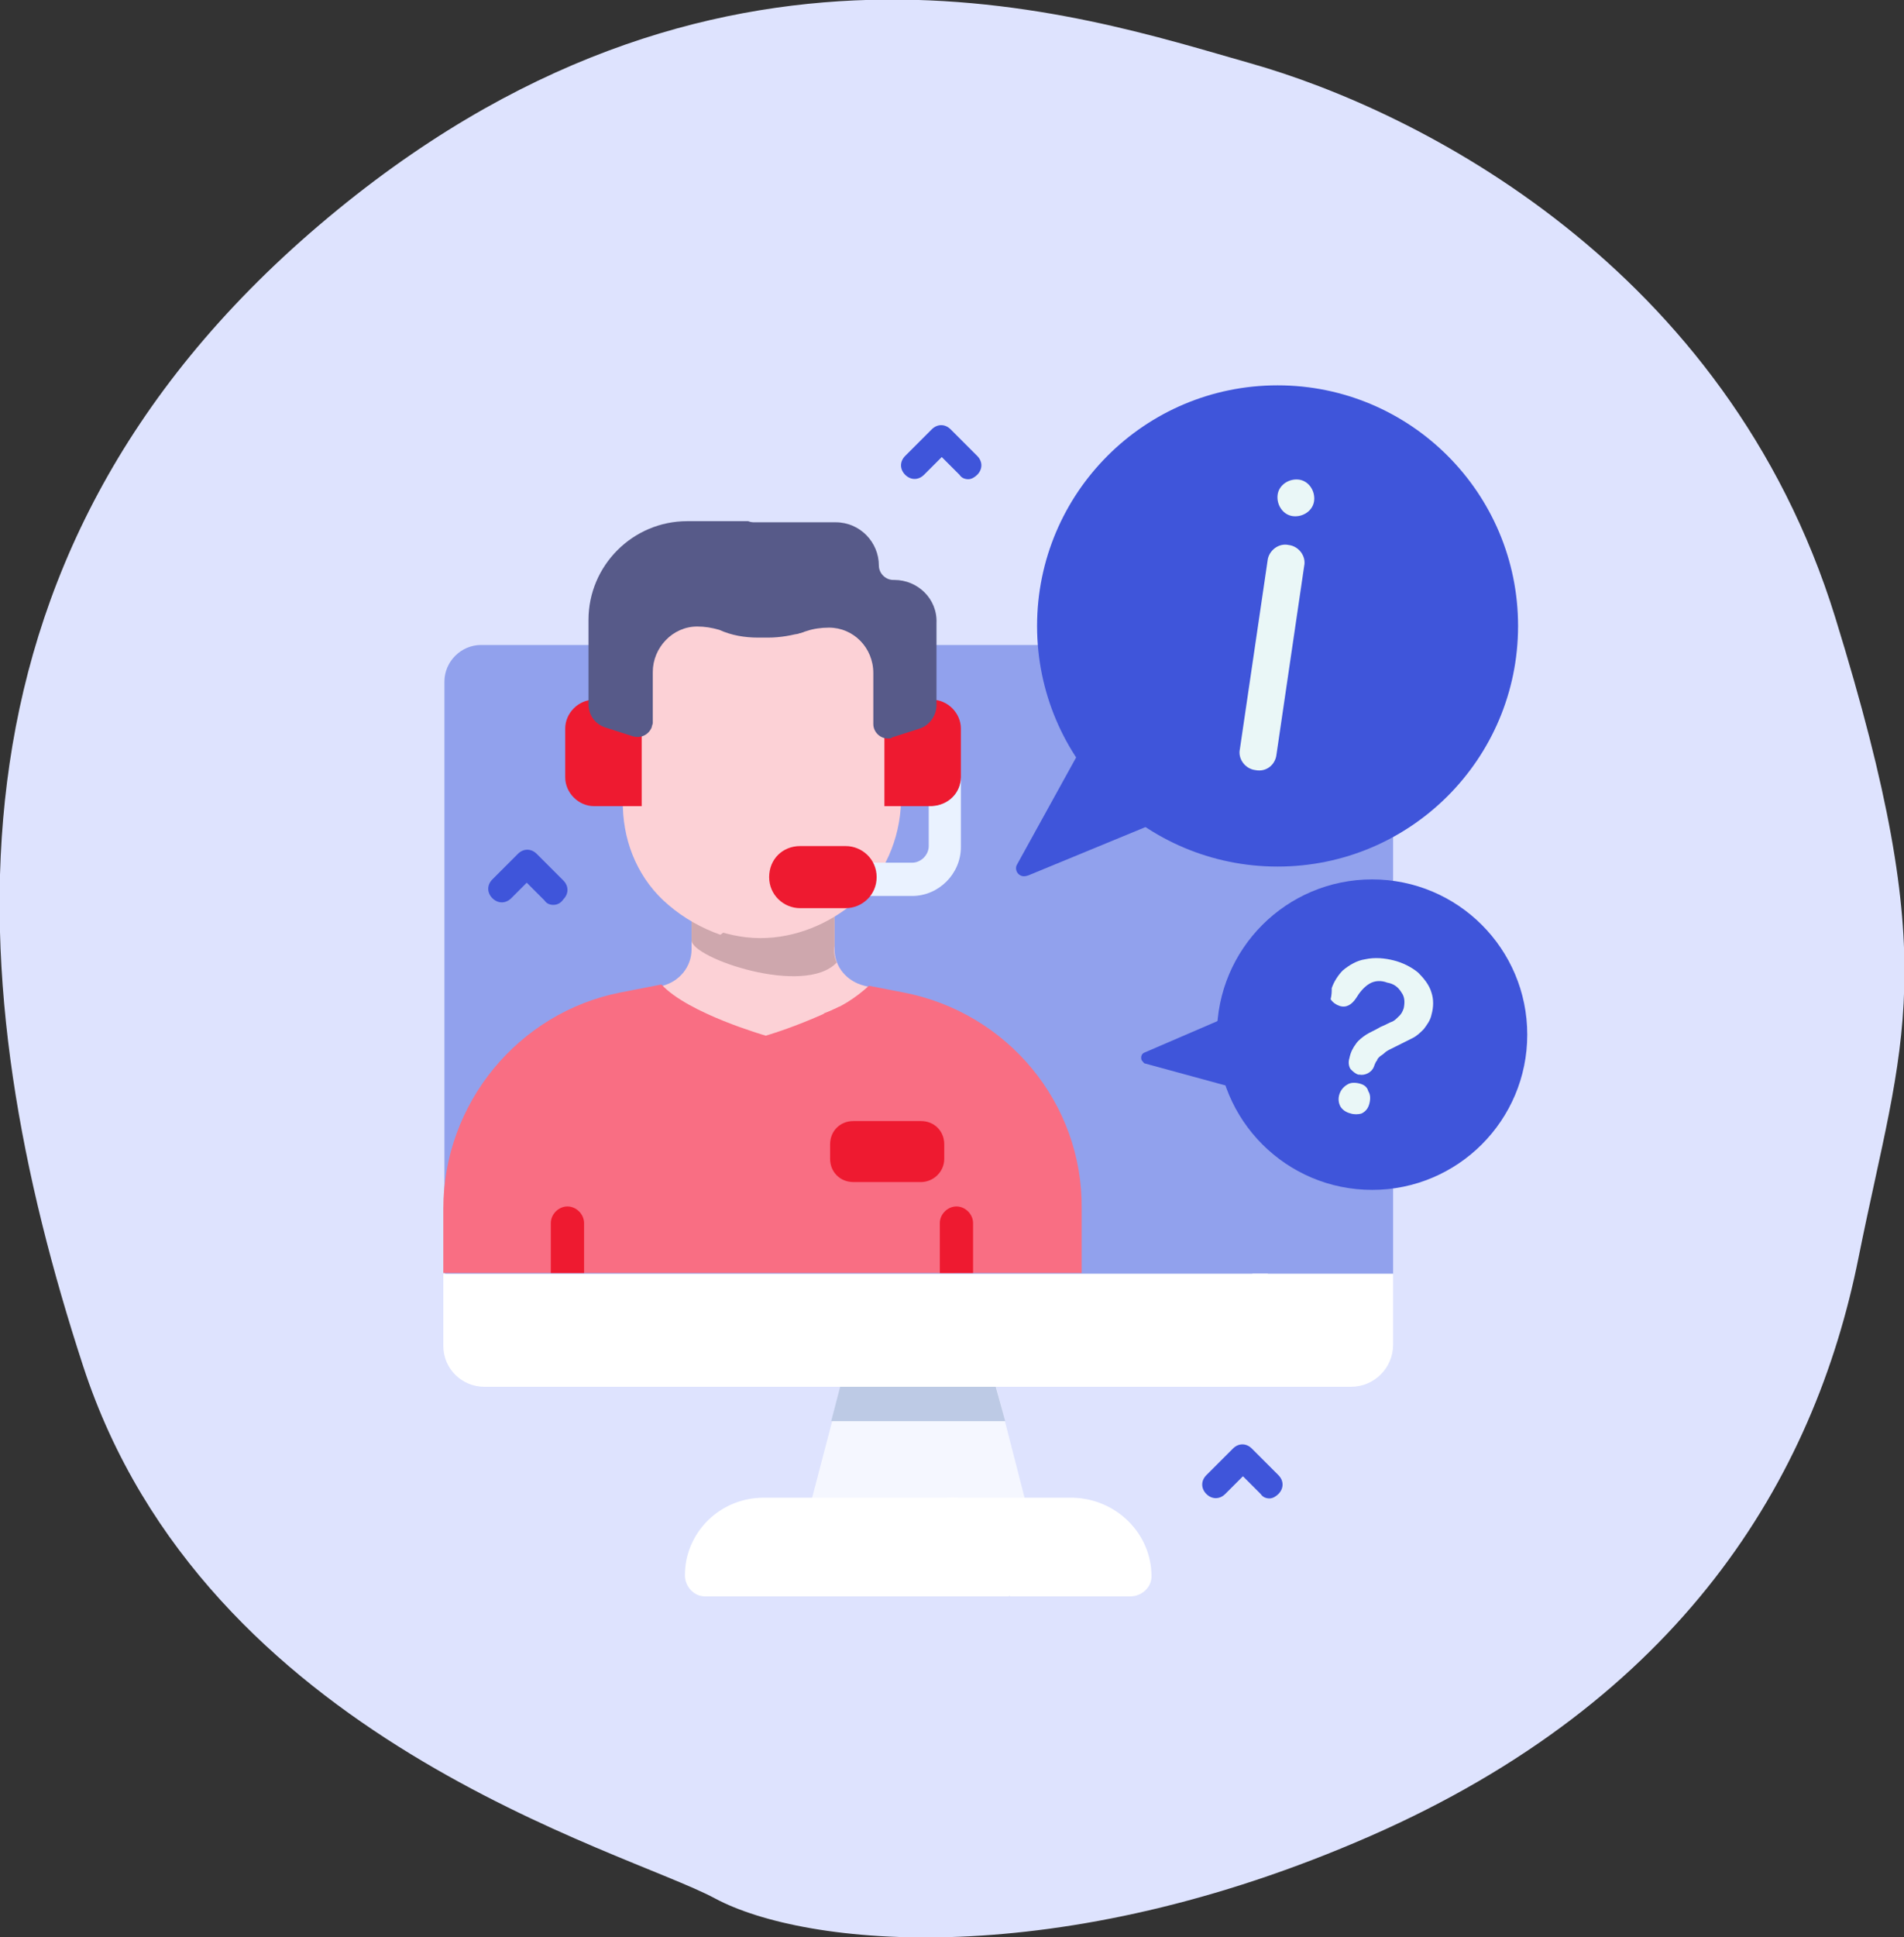 <?xml version="1.0" encoding="utf-8"?>
<!-- Generator: Adobe Illustrator 25.2.3, SVG Export Plug-In . SVG Version: 6.00 Build 0)  -->
<svg version="1.1" id="Calque_1" xmlns="http://www.w3.org/2000/svg" xmlns:xlink="http://www.w3.org/1999/xlink" x="0px" y="0px"
	 viewBox="0 0 171.8 174.7" style="enable-background:new 0 0 171.8 174.7;" xml:space="preserve">
<rect x="0" y="0" width="171.8" height="174.7" fill="#333333" stroke="none"/>
<style type="text/css">
	.st0{fill:#DEE3FE;}
	.st1{fill:#F5F7FF;}
	.st2{fill:#BDCAE5;}
	.st3{fill:#FFFFFF;}
	.st4{fill:#91A1ED;}
	.st5{fill:#FCD1D6;}
	.st6{fill:#CEA7AD;}
	.st7{fill:#F96E83;}
	.st8{fill:#EE1A30;}
	.st9{fill:#575A89;}
	.st10{fill:#EAF2FF;}
	.st11{fill:#3F55DA;}
	.st12{fill:#EAF7F7;}
</style>
<g transform="translate(-587.479 -1295.64)">
	<g transform="matrix(1, 0, 0, 1, 587.48, 1295.64)">
		<path class="st0" d="M167.7,113.4c-4,20-16,39.9-44.1,52.2s-50.9,10-59.1,5.6s-46-14.3-57-48S-6.9,50.7,28.8,20.3
			s68.8-18.9,84-14.6s43,18.3,52.8,50S171.7,93.5,167.7,113.4z"/>
	</g>
	<g transform="translate(632.58 1372.683)">
		<g transform="translate(69.9 15.059)">
			<g transform="translate(0 11.065)">
				<path class="st1" d="M-21.4,36.4h-21.5l4.9-18.7h11.8L-21.4,36.4z"/>
				<path class="st2" d="M-24.3,25h-15.7l1.9-7.3h11.8L-24.3,25z"/>
				<path class="st3" d="M-29,31.9h-17.1c-3.9,0-7.1,3.1-7.1,7c0,0,0,0,0,0c0,1,0.8,1.9,1.8,1.9c0,0,0,0,0,0h27.4l0.8-0.5v-2.5
					C-23.1,34.6-25.7,32-29,31.9C-29,31.9-29,31.9-29,31.9L-29,31.9z"/>
				<path class="st3" d="M-18.2,31.9h-11.6c3.3,0,5.9,2.6,5.9,5.9v3H-13c1,0,1.9-0.8,1.9-1.8c0,0,0,0,0,0
					C-11.1,35.1-14.3,32-18.2,31.9C-18.2,31.9-18.2,31.9-18.2,31.9z"/>
				<path class="st4" d="M-0.6-39.6c0-3-2.4-5.4-5.4-5.4h-65.6c-1.8,0-3.3,1.5-3.3,3.3c0,0,0,0,0,0v53.3l1.7,2.3h72.6L-0.6-39.6
					L-0.6-39.6z"/>
				<path class="st4" d="M-2-39.6V14H9l1.7-2.3v-51.3c0-3-2.4-5.4-5.4-5.4H-7.4C-4.4-45-2-42.6-2-39.6z"/>
				<path class="st3" d="M-0.6,18.2v-6.5H-75v6.5c0,2.1,1.7,3.7,3.7,3.7h66.8C-2.3,21.9-0.7,20.2-0.6,18.2
					C-0.6,18.2-0.6,18.2-0.6,18.2z"/>
				<path class="st3" d="M-2,11.7v4.8c0,3-2.4,5.4-5.4,5.4H6.9c2.1,0,3.8-1.7,3.8-3.8v-6.4H-2z"/>
			</g>
			<path class="st5" d="M-39.7-6.5v-9.2h-12.9v9.2c0,1.6-1.1,2.9-2.6,3.3c0,0,0.3,7.6,9,7.6s9.6-7.5,9.6-7.5L-37-3.2
				C-38.6-3.6-39.7-4.9-39.7-6.5L-39.7-6.5z"/>
			<path class="st6" d="M-39.7-6.8v-9h-12.9v8.5c0,1.6,10.2,5.1,13.1,2C-39.7-5.7-39.8-6.3-39.7-6.8z"/>
			<path class="st7" d="M-28.9,17c0-7.5-4-14.4-10.4-18.3c-2.1,1-4.3,1.9-6.6,2.6c0,0-7-2-9.4-4.6c0,0-0.1,0-0.1,0l-3.6,0.7
				C-68.2-0.8-75,7.4-75,16.9v5.8h46.1L-28.9,17L-28.9,17z"/>
			<path class="st7" d="M-33.5-2.6l-3.1-0.6c-1.2,1.1-2.6,2-4.1,2.5c6.5,3.4,10.6,10.2,10.6,17.6v5.8h12.7v-5.8
				C-17.3,7.4-24.1-0.8-33.5-2.6L-33.5-2.6z"/>
			<path class="st5" d="M-46.6-10.4c2.6-2.3,4.1-5.6,4.1-9.1l0-15.6c0-1.2-0.1-2.3-0.3-3.4l0,0c-0.3-1.5-0.9-2.9-1.7-4.1
				c-0.6-0.1-1.2-0.1-1.7-0.1c-6.9,0-12.6,5.5-12.6,12.5c0,0,0,0.1,0,0.1v2.5l0,8.3c0.1,3.4,1.5,6.6,4.1,8.8c1.4,1.2,3,2.1,4.7,2.7
				C-48.8-8.7-47.6-9.5-46.6-10.4z"/>
			<path class="st5" d="M-33.7-27l0-3.5c-0.1-6.7-5.4-12.1-12-12.4c1.5,2.1,2.3,4.6,2.3,7.1l0,16c0,3.4-1.5,6.6-4,8.9
				c-1.1,1-2.4,1.8-3.9,2.4c1.6,0.6,3.2,1,4.9,1c3.2,0,6.3-1.3,8.7-3.4c2.5-2.3,3.9-5.5,4-8.9L-33.7-27z"/>
			<path class="st8" d="M-35.2-29v9.6h4.3c1.4,0,2.6-1.2,2.6-2.6v0v-4.4c0-1.4-1.2-2.6-2.6-2.6h0L-35.2-29L-35.2-29z"/>
			<path class="st8" d="M-57.1-29v9.6h-4.3c-1.4,0-2.6-1.2-2.6-2.6l0,0v-4.4c0-1.4,1.2-2.6,2.6-2.6c0,0,0,0,0,0L-57.1-29L-57.1-29z"
				/>
			<path class="st9" d="M-46.6-34.6h0.9c1.1,0,2.2-0.2,3.2-0.5v-0.1c0-1.2-0.1-2.3-0.3-3.4l0,0c-0.5-2.2-1.5-4.3-3.1-6l-1.6-0.5H-53
				c-4.9,0-8.9,4-8.9,8.9v7.6c0,1,0.6,1.8,1.5,2.1l2.5,0.8c0.7,0.2,1.4-0.1,1.7-0.8c0-0.1,0.1-0.3,0.1-0.4v-4.6c0-2.2,1.8-4.1,4-4.1
				h0c0.7,0,1.3,0.1,2,0.3C-49-34.8-47.8-34.6-46.6-34.6z"/>
			<path class="st9" d="M-34.3-39.8h-0.1c-0.7,0-1.3-0.6-1.3-1.3c0,0,0,0,0,0c0-2.1-1.7-3.9-3.9-3.9c0,0,0,0,0,0h-7.9
				c2.7,2.3,4.3,5.7,4.3,9.3v0.8c0.4-0.1,0.7-0.2,1-0.3c0.6-0.2,1.3-0.3,2-0.3h0c2.2,0,4,1.8,4,4.1c0,0,0,0,0,0v4.6
				c0,0.7,0.6,1.3,1.3,1.3c0.2,0,0.3,0,0.4-0.1l2.5-0.8c0.9-0.3,1.5-1.2,1.5-2.1v-7.4C-30.4-38.1-32.2-39.8-34.3-39.8
				C-34.3-39.8-34.3-39.8-34.3-39.8L-34.3-39.8z"/>
			<path class="st10" d="M-30.9-19.4h-0.3v3.6c0,0.8-0.7,1.5-1.5,1.5h-7.8c-0.8,0-1.5,0.7-1.5,1.5c0,0.8,0.7,1.5,1.5,1.5h7.8
				c2.4,0,4.4-2,4.4-4.4V-22C-28.3-20.6-29.4-19.5-30.9-19.4C-30.9-19.4-30.9-19.4-30.9-19.4z"/>
			<path class="st8" d="M-38.7-10.2h-4.1c-1.5,0-2.8-1.2-2.8-2.8s1.2-2.8,2.8-2.8h4.1c1.5,0,2.8,1.2,2.8,2.8
				C-35.9-11.4-37.2-10.2-38.7-10.2C-38.7-10.2-38.7-10.2-38.7-10.2L-38.7-10.2z"/>
			<path class="st8" d="M-27.2,22.7v-4.5c0-0.8-0.7-1.5-1.5-1.5c-0.8,0-1.5,0.7-1.5,1.5v4.5H-27.2z"/>
			<path class="st8" d="M-62.3,22.7v-4.5c0-0.8-0.7-1.5-1.5-1.5c-0.8,0-1.5,0.7-1.5,1.5v4.5H-62.3z"/>
			<path class="st8" d="M-31.9,14.5h-6.1c-1.2,0-2.1-0.9-2.1-2.1v-1.3c0-1.2,0.9-2.1,2.1-2.1h6.1c1.2,0,2.1,0.9,2.1,2.1v1.3
				C-29.8,13.6-30.8,14.5-31.9,14.5z"/>
		</g>
		<g transform="translate(114.476 -6.292)">
			<path class="st11" d="M-62.5-2.4l-5.3,9.6C-68,7.5-67.9,8-67.5,8.2c0.2,0.1,0.4,0.1,0.7,0l13.1-5.4c0.8-0.3,1.7-0.3,2.4,0.1
				l-11.2-6.2C-62.3-3-62.3-2.7-62.5-2.4L-62.5-2.4z"/>
			<circle class="st11" cx="-44.3" cy="-14.3" r="21.7"/>
			<path class="st12" d="M-42.4-27.5c-0.9-0.1-1.8,0.5-1.9,1.4c-0.1,0.9,0.5,1.8,1.4,1.9c0.9,0.1,1.8-0.5,1.9-1.4c0,0,0,0,0,0
				C-40.9-26.5-41.5-27.4-42.4-27.5z"/>
			<path class="st12" d="M-46.3-1.3c-0.9-0.1-1.6-1-1.4-1.9l2.5-17c0.1-0.9,1-1.6,1.9-1.4c0.9,0.1,1.6,1,1.4,1.9c0,0,0,0,0,0
				l-2.5,17C-44.5-1.8-45.3-1.1-46.3-1.3C-46.3-1.3-46.3-1.3-46.3-1.3z"/>
		</g>
		<g transform="translate(132.905 41.365)">
			<path class="st11" d="M-68.2-26.3l-6.5,2.8c-0.3,0.1-0.4,0.4-0.3,0.7c0.1,0.1,0.2,0.3,0.3,0.3l8.8,2.4c0.5,0.1,1,0.5,1.2,1
				l-3.3-7.6C-67.9-26.5-68-26.4-68.2-26.3L-68.2-26.3z"/>
			<circle class="st11" cx="-54.2" cy="-25.1" r="14"/>
			<g transform="translate(17.157 13.007)">
				<path class="st12" d="M-75-42.3c0.2-0.6,0.6-1.2,1-1.6c0.6-0.5,1.3-0.9,2-1c0.9-0.2,1.8-0.1,2.6,0.1c0.8,0.2,1.6,0.6,2.2,1.1
					c0.5,0.5,1,1.1,1.2,1.8c0.2,0.6,0.2,1.3,0,2c-0.1,0.5-0.4,0.9-0.7,1.3c-0.3,0.3-0.6,0.6-1,0.8c-0.4,0.2-1,0.5-2,1
					c-0.2,0.1-0.4,0.2-0.6,0.4c-0.1,0.1-0.3,0.2-0.4,0.3c-0.1,0.1-0.2,0.2-0.2,0.3c-0.1,0.1-0.2,0.3-0.3,0.6
					c-0.2,0.5-0.8,0.8-1.3,0.7c0,0,0,0-0.1,0c-0.3-0.1-0.5-0.3-0.7-0.5c-0.2-0.3-0.2-0.7-0.1-1c0.1-0.5,0.3-0.9,0.6-1.3
					c0.2-0.3,0.6-0.6,0.9-0.8c0.3-0.2,0.8-0.4,1.3-0.7c0.5-0.2,0.8-0.4,1.1-0.5c0.2-0.1,0.4-0.3,0.6-0.5c0.2-0.2,0.3-0.4,0.4-0.7
					c0.1-0.5,0.1-1-0.2-1.4c-0.3-0.5-0.7-0.8-1.3-0.9c-0.5-0.2-1.1-0.2-1.6,0.1c-0.5,0.3-0.9,0.8-1.2,1.3c-0.4,0.6-0.9,0.9-1.5,0.7
					c-0.3-0.1-0.6-0.3-0.8-0.6C-75-41.7-75-42-75-42.3z M-73.3-31c-0.4-0.1-0.7-0.3-0.9-0.6c-0.4-0.7-0.1-1.6,0.6-2
					c0.3-0.2,0.7-0.2,1.1-0.1c0.4,0.1,0.7,0.3,0.8,0.7c0.2,0.3,0.2,0.7,0.1,1.1c-0.1,0.4-0.3,0.7-0.7,0.9
					C-72.6-30.9-73-30.9-73.3-31L-73.3-31z"/>
			</g>
		</g>
		<g transform="translate(111.174 6.275)">
			<path class="st11" d="M-68.9-40.1c-0.3,0-0.6-0.1-0.8-0.4l-1.6-1.6l-1.6,1.6c-0.5,0.5-1.2,0.5-1.7,0c-0.5-0.5-0.5-1.2,0-1.7l0,0
				l2.4-2.4c0.5-0.5,1.2-0.5,1.7,0c0,0,0,0,0,0l2.4,2.4c0.5,0.5,0.5,1.2,0,1.7c0,0,0,0,0,0C-68.3-40.3-68.6-40.1-68.9-40.1z"/>
		</g>
		<g transform="translate(138.351 98.191)">
			<path class="st11" d="M-68.9-40.1c-0.3,0-0.6-0.1-0.8-0.4l-1.6-1.6l-1.6,1.6c-0.5,0.5-1.2,0.5-1.7,0s-0.5-1.2,0-1.7l2.4-2.4
				c0.5-0.5,1.2-0.5,1.7,0c0,0,0,0,0,0l2.4,2.4c0.5,0.5,0.5,1.2,0,1.7c0,0,0,0,0,0C-68.3-40.3-68.6-40.1-68.9-40.1z"/>
		</g>
		<g transform="translate(73.928 44.662)">
			<path class="st11" d="M-69.1-40.1c-0.3,0-0.6-0.1-0.8-0.4l-1.6-1.6l-1.4,1.4c-0.5,0.5-1.2,0.5-1.7,0c-0.5-0.5-0.5-1.2,0-1.7
				l2.3-2.3c0.5-0.5,1.2-0.5,1.7,0c0,0,0,0,0,0l2.4,2.4c0.5,0.5,0.5,1.2,0,1.7c0,0,0,0,0,0C-68.4-40.3-68.7-40.1-69.1-40.1z"/>
		</g>
	</g>
</g>
</svg>
